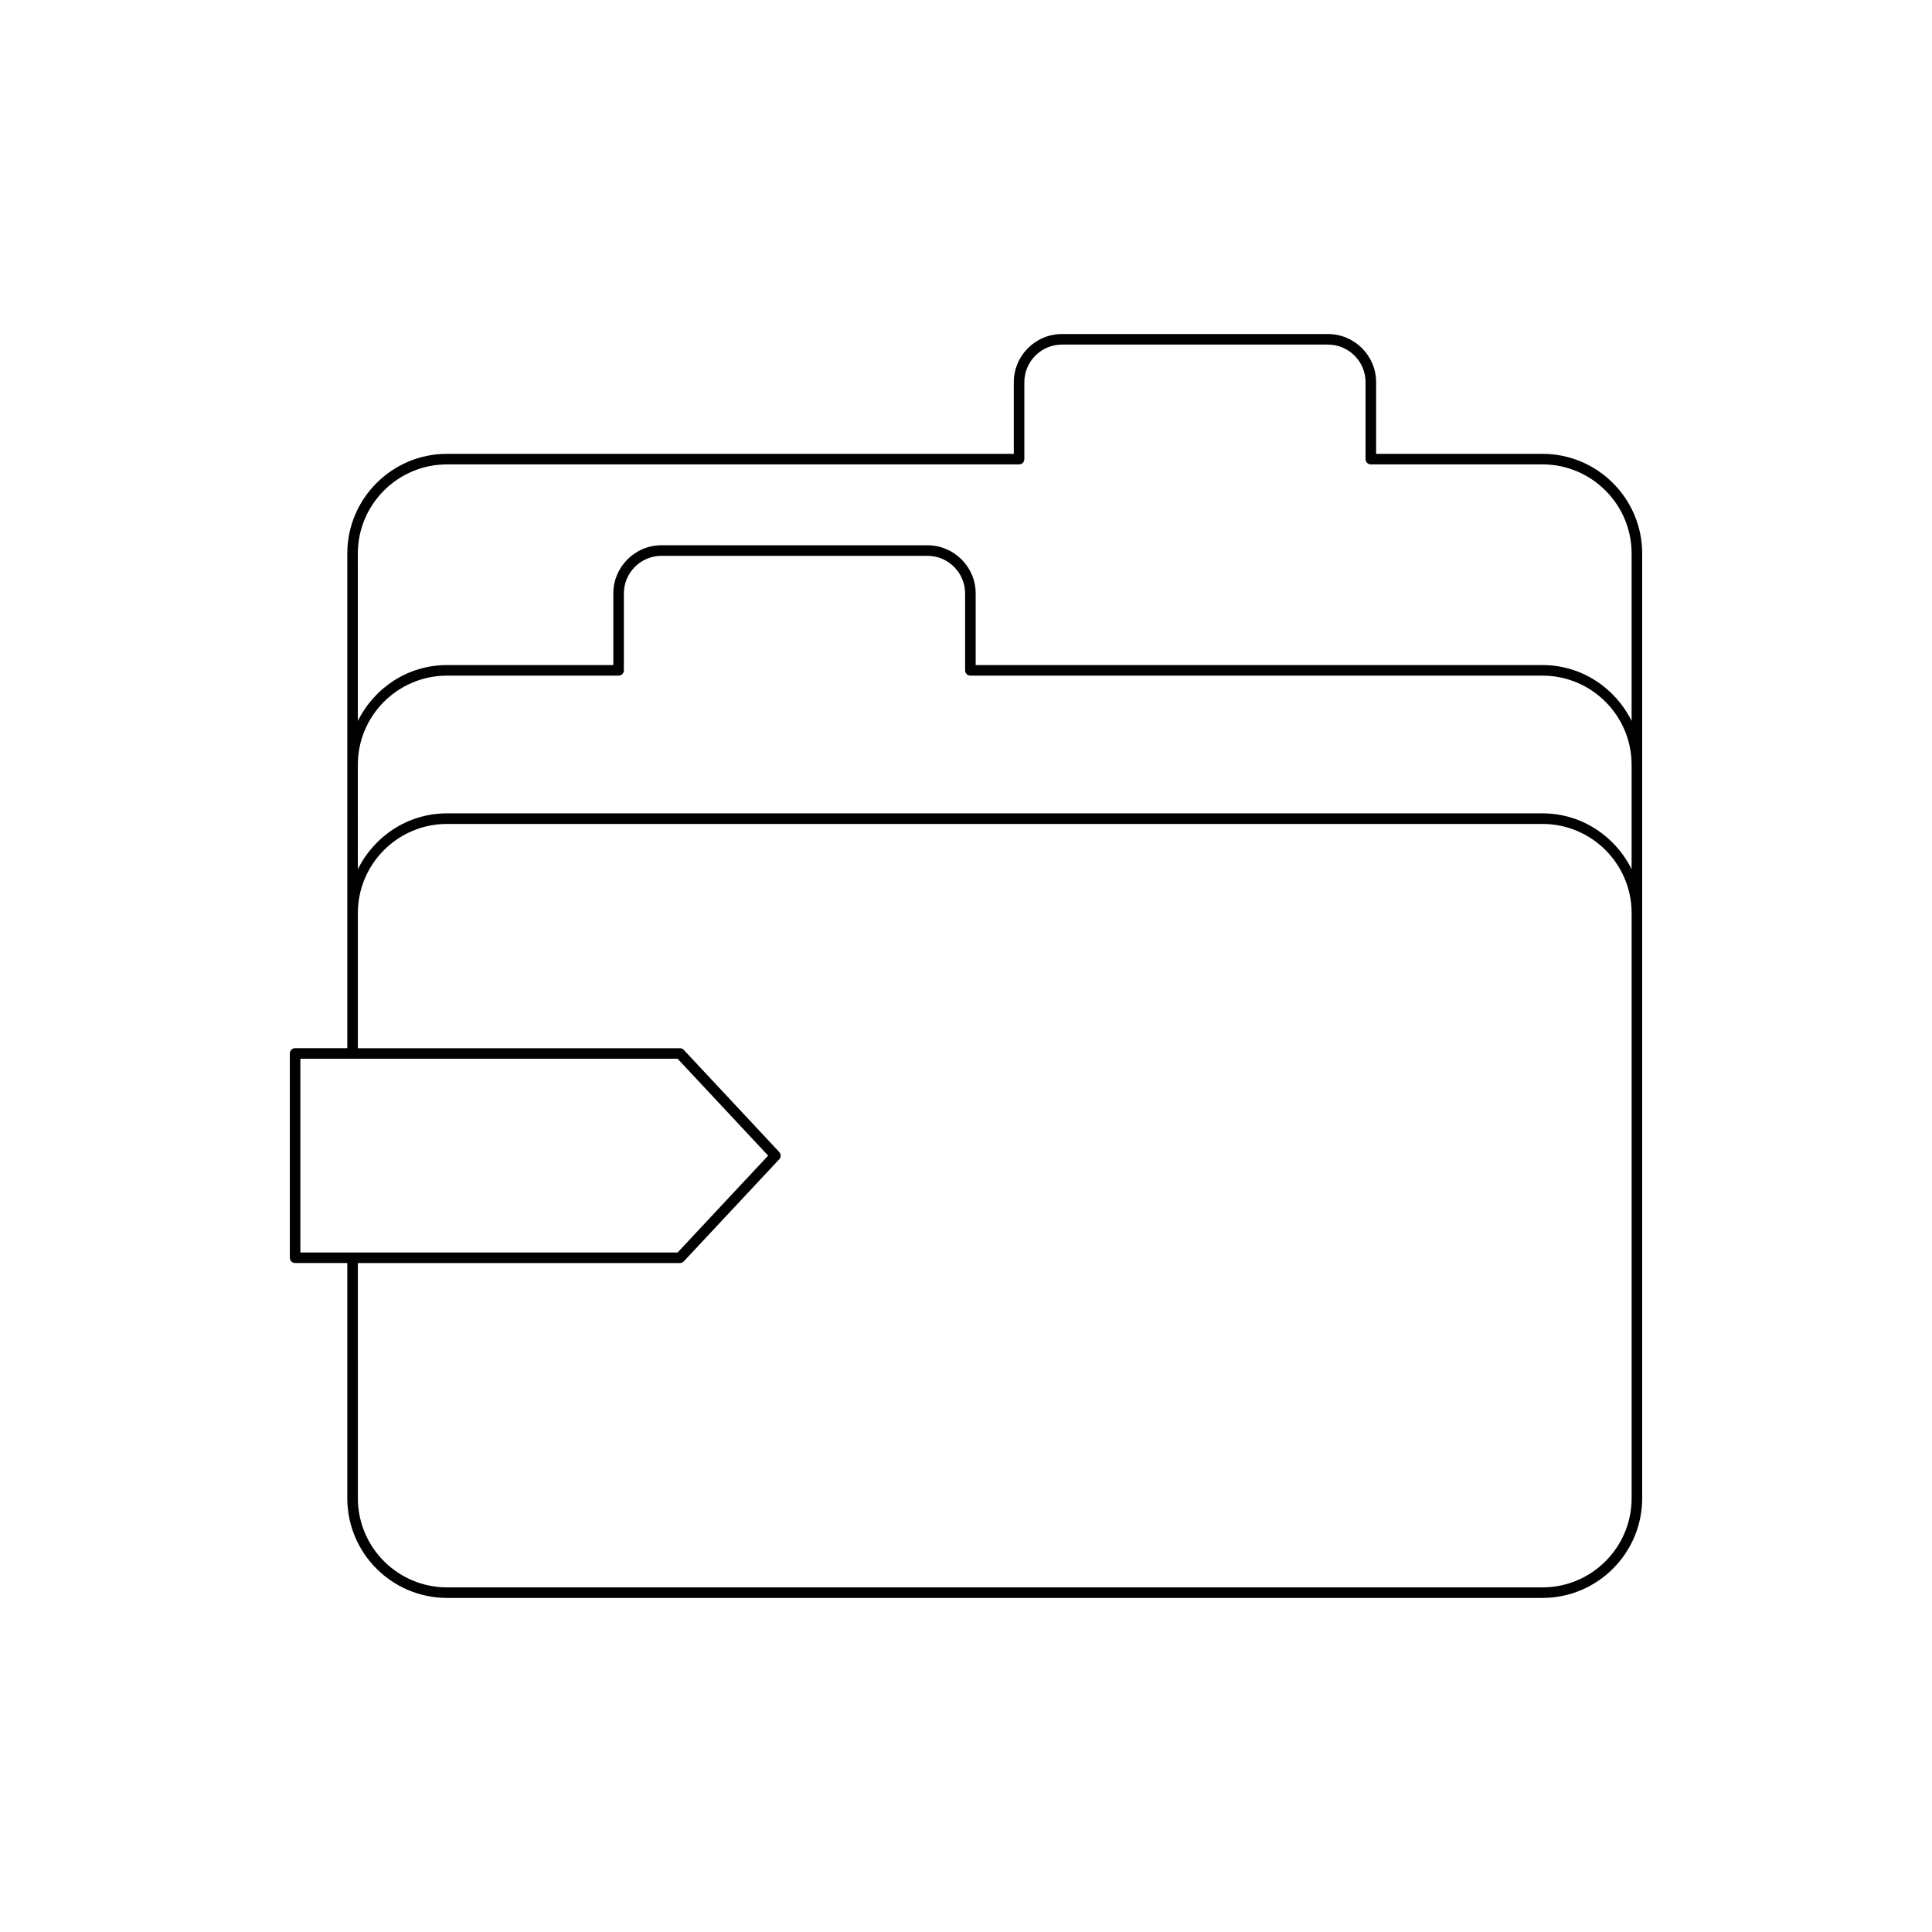 <?xml version="1.0" encoding="UTF-8"?>
<!-- Uploaded to: ICON Repo, www.svgrepo.com, Generator: ICON Repo Mixer Tools -->
<svg fill="#000000" width="800px" height="800px" version="1.1" viewBox="144 144 512 512" xmlns="http://www.w3.org/2000/svg">
 <path d="m579.2 541.05v-250.36c0-14.566-11.852-26.418-26.422-26.418h-44.09v-18.98c0-7.043-5.731-12.77-12.77-12.77h-70.48c-7.043 0-12.77 5.731-12.77 12.77v18.98h-150.21c-14.57 0-26.422 11.852-26.422 26.418v131.09h-13.832c-0.77 0-1.398 0.625-1.398 1.398v54.141c0 0.773 0.629 1.398 1.398 1.398h13.832v62.332c0 14.566 11.852 26.418 26.422 26.418h290.32c14.566-0.004 26.418-11.855 26.418-26.422zm-340.37-250.36c0-13.023 10.594-23.617 23.621-23.617l151.61-0.004c0.77 0 1.398-0.625 1.398-1.398v-20.379c0-5.5 4.473-9.973 9.973-9.973h70.48c5.5 0 9.973 4.473 9.973 9.973v20.379c0 0.773 0.629 1.398 1.398 1.398h45.488c13.027 0 23.621 10.594 23.621 23.617v44.383c-4.312-8.742-13.234-14.82-23.621-14.82l-150.21 0.004v-18.98c0-7.043-5.731-12.77-12.777-12.77l-70.48-0.004c-7.043 0-12.77 5.731-12.77 12.77v18.98h-44.082c-10.391 0-19.309 6.082-23.621 14.82zm0 55.977c0-13.023 10.594-23.617 23.621-23.617h45.484c0.77 0 1.398-0.625 1.398-1.398v-20.379c0-5.5 4.473-9.973 9.973-9.973h70.48c5.5 0 9.977 4.473 9.977 9.973v20.379c0 0.773 0.629 1.398 1.398 1.398h151.61c13.027 0 23.621 10.594 23.621 23.617v27.699c-4.312-8.742-13.234-14.82-23.621-14.82h-290.32c-10.391 0-19.309 6.082-23.621 14.82zm-1.398 129.25c-0.004 0-0.004 0.004-0.008 0.004h-13.824v-51.34h13.824c0.004 0 0.004 0.004 0.008 0.004 0.004 0 0.004-0.004 0.008-0.004h86.133l23.992 25.672-23.992 25.668h-86.133c-0.004 0-0.004-0.004-0.008-0.004zm315.35 88.754h-290.32c-13.027 0-23.621-10.594-23.621-23.617l-0.004-62.332h85.348c0.387 0 0.762-0.16 1.023-0.441l25.301-27.066c0.504-0.539 0.504-1.375 0-1.914l-25.301-27.074c-0.262-0.281-0.633-0.441-1.023-0.441h-85.348v-35.812c0-13.023 10.594-23.621 23.621-23.621h290.32c13.027 0 23.621 10.598 23.621 23.621v155.08c0.004 13.023-10.59 23.617-23.617 23.617z"/>
</svg>